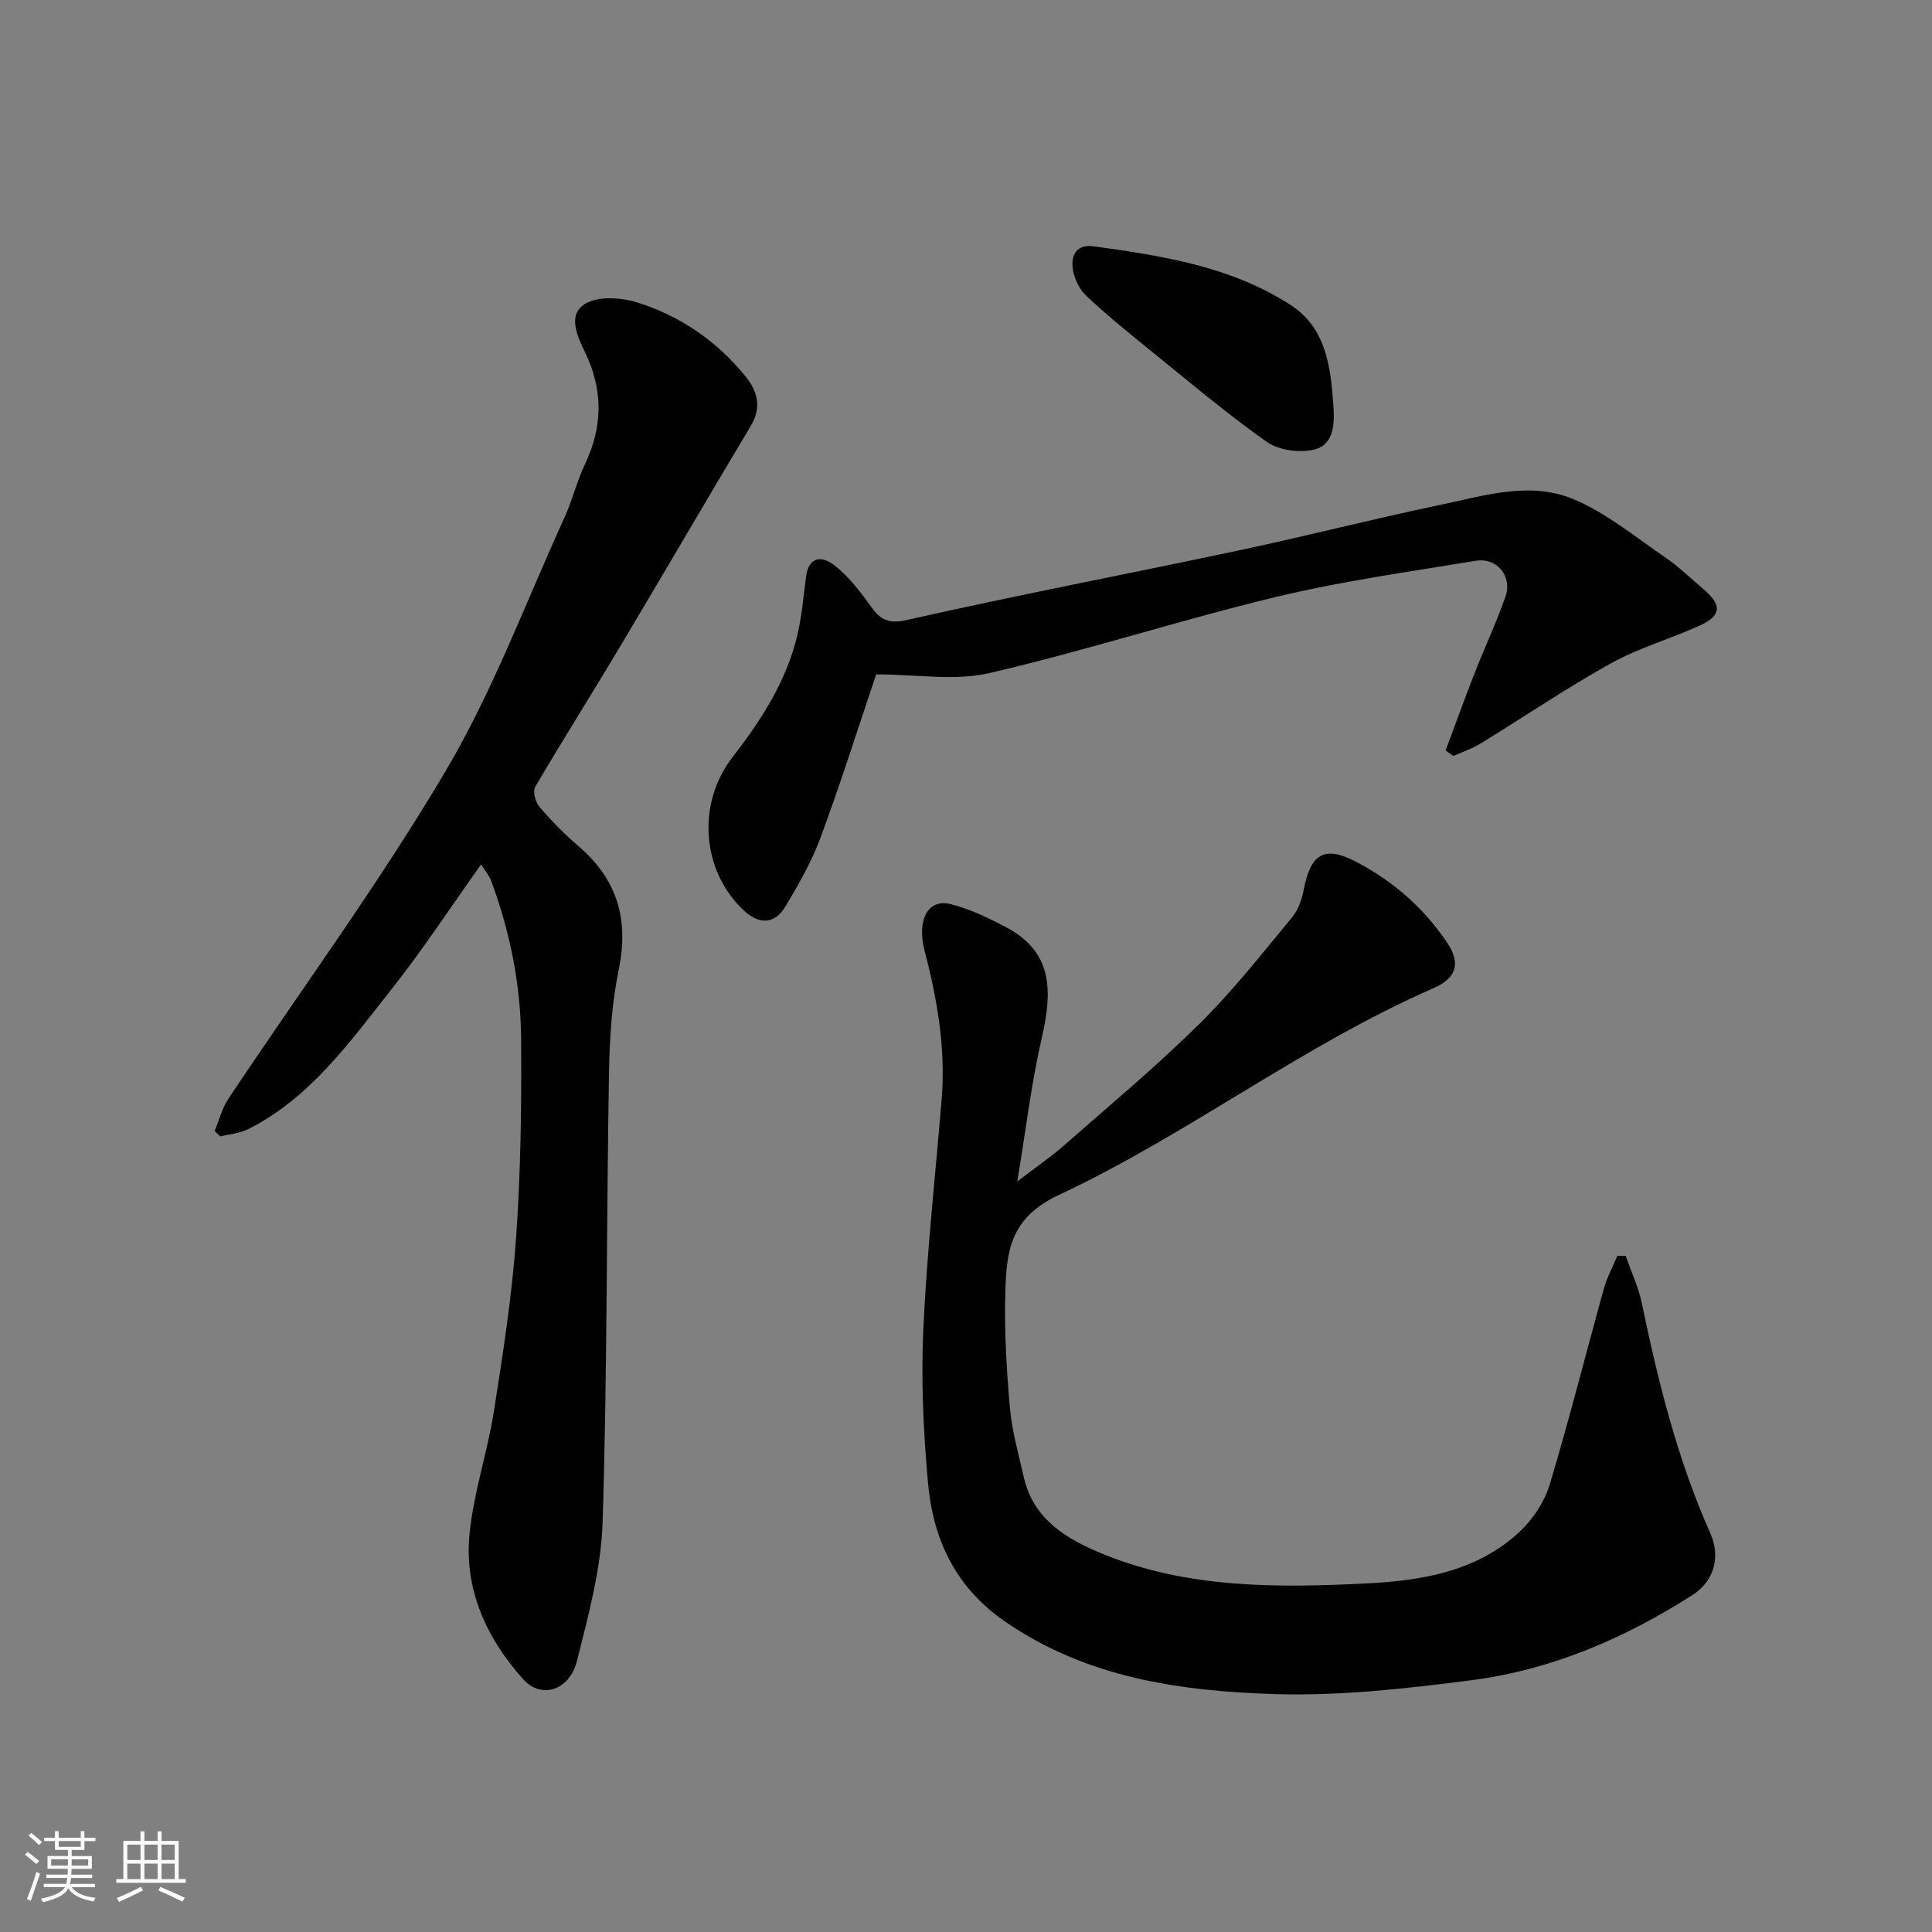 <svg enable-background="new 0 0 400 400" viewBox="0 0 400 400" xmlns="http://www.w3.org/2000/svg"><rect x="0" y="0" width="400" height="400" fill="#808080" stroke="none"/><path d="m5.17 384 .55-.58c.85.61 1.65 1.24 2.4 1.87l-.59.64c-.83-.73-1.62-1.38-2.36-1.93m1.22 9.53-.82-.34c.71-1.76 1.37-3.64 1.98-5.63.24.13.5.25.76.36-.6 1.67-1.24 3.54-1.92 5.61m-.5-13.5.57-.54c.56.44 1.31 1.06 2.26 1.87l-.64.64c-.68-.66-1.41-1.32-2.19-1.97m3.25.46h2.24v-1.36h.77v1.36h4.57v-1.36h.76v1.36h2.28v.69h-2.28v1.84h-2.64v1.26h4.18v2.64h-4.21c0 .45-.02.86-.05 1.21h4.32v.69h-4.38c-.04.34-.1.75-.19 1.22h5.15v.69h-4.82c.87 1.19 2.51 1.92 4.93 2.19-.17.31-.3.57-.37.76-2.77-.49-4.52-1.41-5.26-2.76-.56 1.26-2.3 2.23-5.24 2.9-.12-.24-.26-.48-.43-.72 2.73-.55 4.38-1.34 4.96-2.38h-4.38v-.69h4.65c.1-.38.17-.79.21-1.22h-4.32v-.69h4.4c.03-.34.05-.75.05-1.21h-4.2v-2.64h4.23v-1.26h-2.69v-1.84h-2.24zm1.46 4.46v1.29h3.45c.01-.4.02-.57.01-.53v-.32-.45h-3.46zm1.55-2.59h4.57v-1.19h-4.57zm6.11 2.59h-3.42v.77c-.01.19-.01.37-.02.53h3.44z" fill="#fafafa"/><path d="m32.63 379.16h.82v1.98h3.54v7.89h1.46v.78h-14.37v-.78h1.46v-7.89h3.54v-1.98h.82v1.98h2.73zm-3.49 11.48.5.73c-1.61.82-3.28 1.63-5 2.41-.13-.27-.28-.55-.44-.82 1.75-.72 3.4-1.49 4.94-2.32m-2.78-5.55h2.73v-3.18h-2.73zm0 3.95h2.73v-3.2h-2.73zm3.54-3.95h2.73v-3.18h-2.73zm0 3.95h2.73v-3.2h-2.73zm7.89 4.68c-1.84-.92-3.51-1.7-5.02-2.32l.45-.73c1.89.8 3.57 1.55 5.04 2.23zm-1.62-11.81h-2.73v3.18h2.73zm-2.73 7.13h2.73v-3.2h-2.73z" fill="#fafafa"/><g fill="#000001"><path d="m336.57 260c1.14 3.28 2.66 6.48 3.36 9.85 3.37 16.29 7.39 32.37 14.19 47.64 2.17 4.86.73 9.91-3.69 12.73-14.02 8.96-29.14 15.48-45.65 17.63-13.53 1.76-27.27 3.3-40.85 2.89-19.63-.6-39.03-3.37-55.96-15.1-10.16-7.04-14.78-16.93-15.83-28.56-.96-10.54-1.46-21.21-.98-31.77.73-15.93 2.49-31.81 3.8-47.71.86-10.47-.89-20.63-3.52-30.71-1.69-6.44.7-10.9 5.39-9.7 4.03 1.03 7.92 2.89 11.61 4.86 9.77 5.22 9.38 13.56 7.23 22.91-2.15 9.34-3.27 18.92-5.05 29.65 3.87-2.97 6.94-5.06 9.71-7.49 9.42-8.27 19.06-16.32 27.98-25.12 6.94-6.84 12.99-14.6 19.23-22.11 1.27-1.53 2.02-3.72 2.4-5.73 1.39-7.32 4.18-9.15 10.65-5.82 7.69 3.96 14.15 9.57 19.01 16.81 2.85 4.25 2.05 7.32-2.84 9.45-27.18 11.88-50.78 30.27-77.48 42.77-10.15 4.75-10.86 11.61-11.13 19.85-.26 8.08.24 16.21.94 24.28.42 4.81 1.8 9.55 2.87 14.3 2 8.96 9.23 13.05 16.61 16.03 17.52 7.1 36.13 6.92 54.56 5.99 11.39-.58 22.92-2.51 31.72-10.91 2.68-2.56 4.98-6.14 6.04-9.67 4.02-13.38 7.43-26.95 11.17-40.41.65-2.35 1.85-4.56 2.79-6.83z"/><path d="m99.61 178.96c-6.33 8.88-12.14 17.77-18.71 26.06-8.55 10.8-16.65 22.23-29.43 28.72-1.76.9-3.91 1.05-5.87 1.55-.39-.37-.78-.75-1.16-1.12.93-2.24 1.53-4.71 2.85-6.69 15.01-22.54 31.11-44.43 44.89-67.7 9.85-16.62 16.66-35.05 24.73-52.72 1.62-3.54 2.52-7.42 4.19-10.93 3.68-7.75 3.82-15.26.08-23.09-1.51-3.17-3.86-7.8-.04-10.13 2.69-1.64 7.41-1.34 10.73-.31 8.92 2.78 16.53 8 22.47 15.31 2.45 3.02 3.43 6.38 1.12 10.24-9.21 15.39-18.23 30.89-27.42 46.29-5.68 9.52-11.62 18.89-17.23 28.46-.54.93.03 3.15.85 4.11 2.48 2.91 5.18 5.68 8.08 8.16 8.03 6.86 10.51 15.15 8.37 25.54-1.45 7.04-1.91 14.36-2.03 21.57-.52 30.93-.35 61.87-1.31 92.78-.3 9.65-2.93 19.32-5.31 28.78-1.55 6.19-7.41 8-11.16 3.81-7.55-8.45-12.2-18.49-11.1-29.95.82-8.54 3.69-16.87 5.04-25.39 1.88-11.96 3.76-23.96 4.61-36.02.97-13.72 1.15-27.52 1.04-41.29-.09-11.15-2.29-22.08-6.18-32.59-.42-1.16-1.3-2.16-2.1-3.45z"/><path d="m181.4 139.62c-3.7 10.97-7.32 22.44-11.48 33.7-1.85 5.01-4.55 9.76-7.31 14.36-2.2 3.67-5.4 3.78-8.5.92-8.93-8.24-9.87-22.26-2.45-31.83 5.92-7.64 11.19-15.74 13.44-25.33.92-3.93 1.25-8 1.78-12.02.59-4.41 3.43-4.32 5.94-2.33 2.76 2.18 5.06 5.07 7.12 7.97 2.02 2.84 3.44 4.29 7.75 3.32 22.88-5.17 45.93-9.57 68.88-14.44 13.85-2.94 27.57-6.48 41.44-9.37 9.11-1.9 18.64-4.99 27.61-1.28 6.96 2.87 13.02 7.95 19.35 12.26 2.71 1.84 5.05 4.21 7.58 6.32 3.99 3.32 3.94 5.56-.61 7.63-6.07 2.77-12.61 4.61-18.41 7.83-9.26 5.14-18.04 11.12-27.08 16.66-1.72 1.05-3.69 1.69-5.55 2.52-.53-.38-1.06-.75-1.6-1.13 2-5.35 3.93-10.72 6.01-16.03 2.08-5.3 4.51-10.47 6.39-15.84 1.46-4.18-1.76-8.13-6.13-7.41-13.83 2.28-27.77 4.21-41.38 7.49-19.9 4.79-39.44 11.15-59.37 15.77-7.21 1.66-15.13.26-23.42.26z"/><path d="m276.06 83.99c.26 3.79.13 8.05-3.91 9.07-3.03.76-7.39.18-9.9-1.59-8.52-6.03-16.52-12.81-24.65-19.39-4.33-3.5-8.67-7.03-12.71-10.85-1.42-1.34-2.47-3.54-2.76-5.48-.44-2.91.68-5.25 4.39-4.74 14.21 1.95 28.44 4.19 40.74 12.17 7.32 4.75 8.26 12.87 8.8 20.81z"/></g></svg>